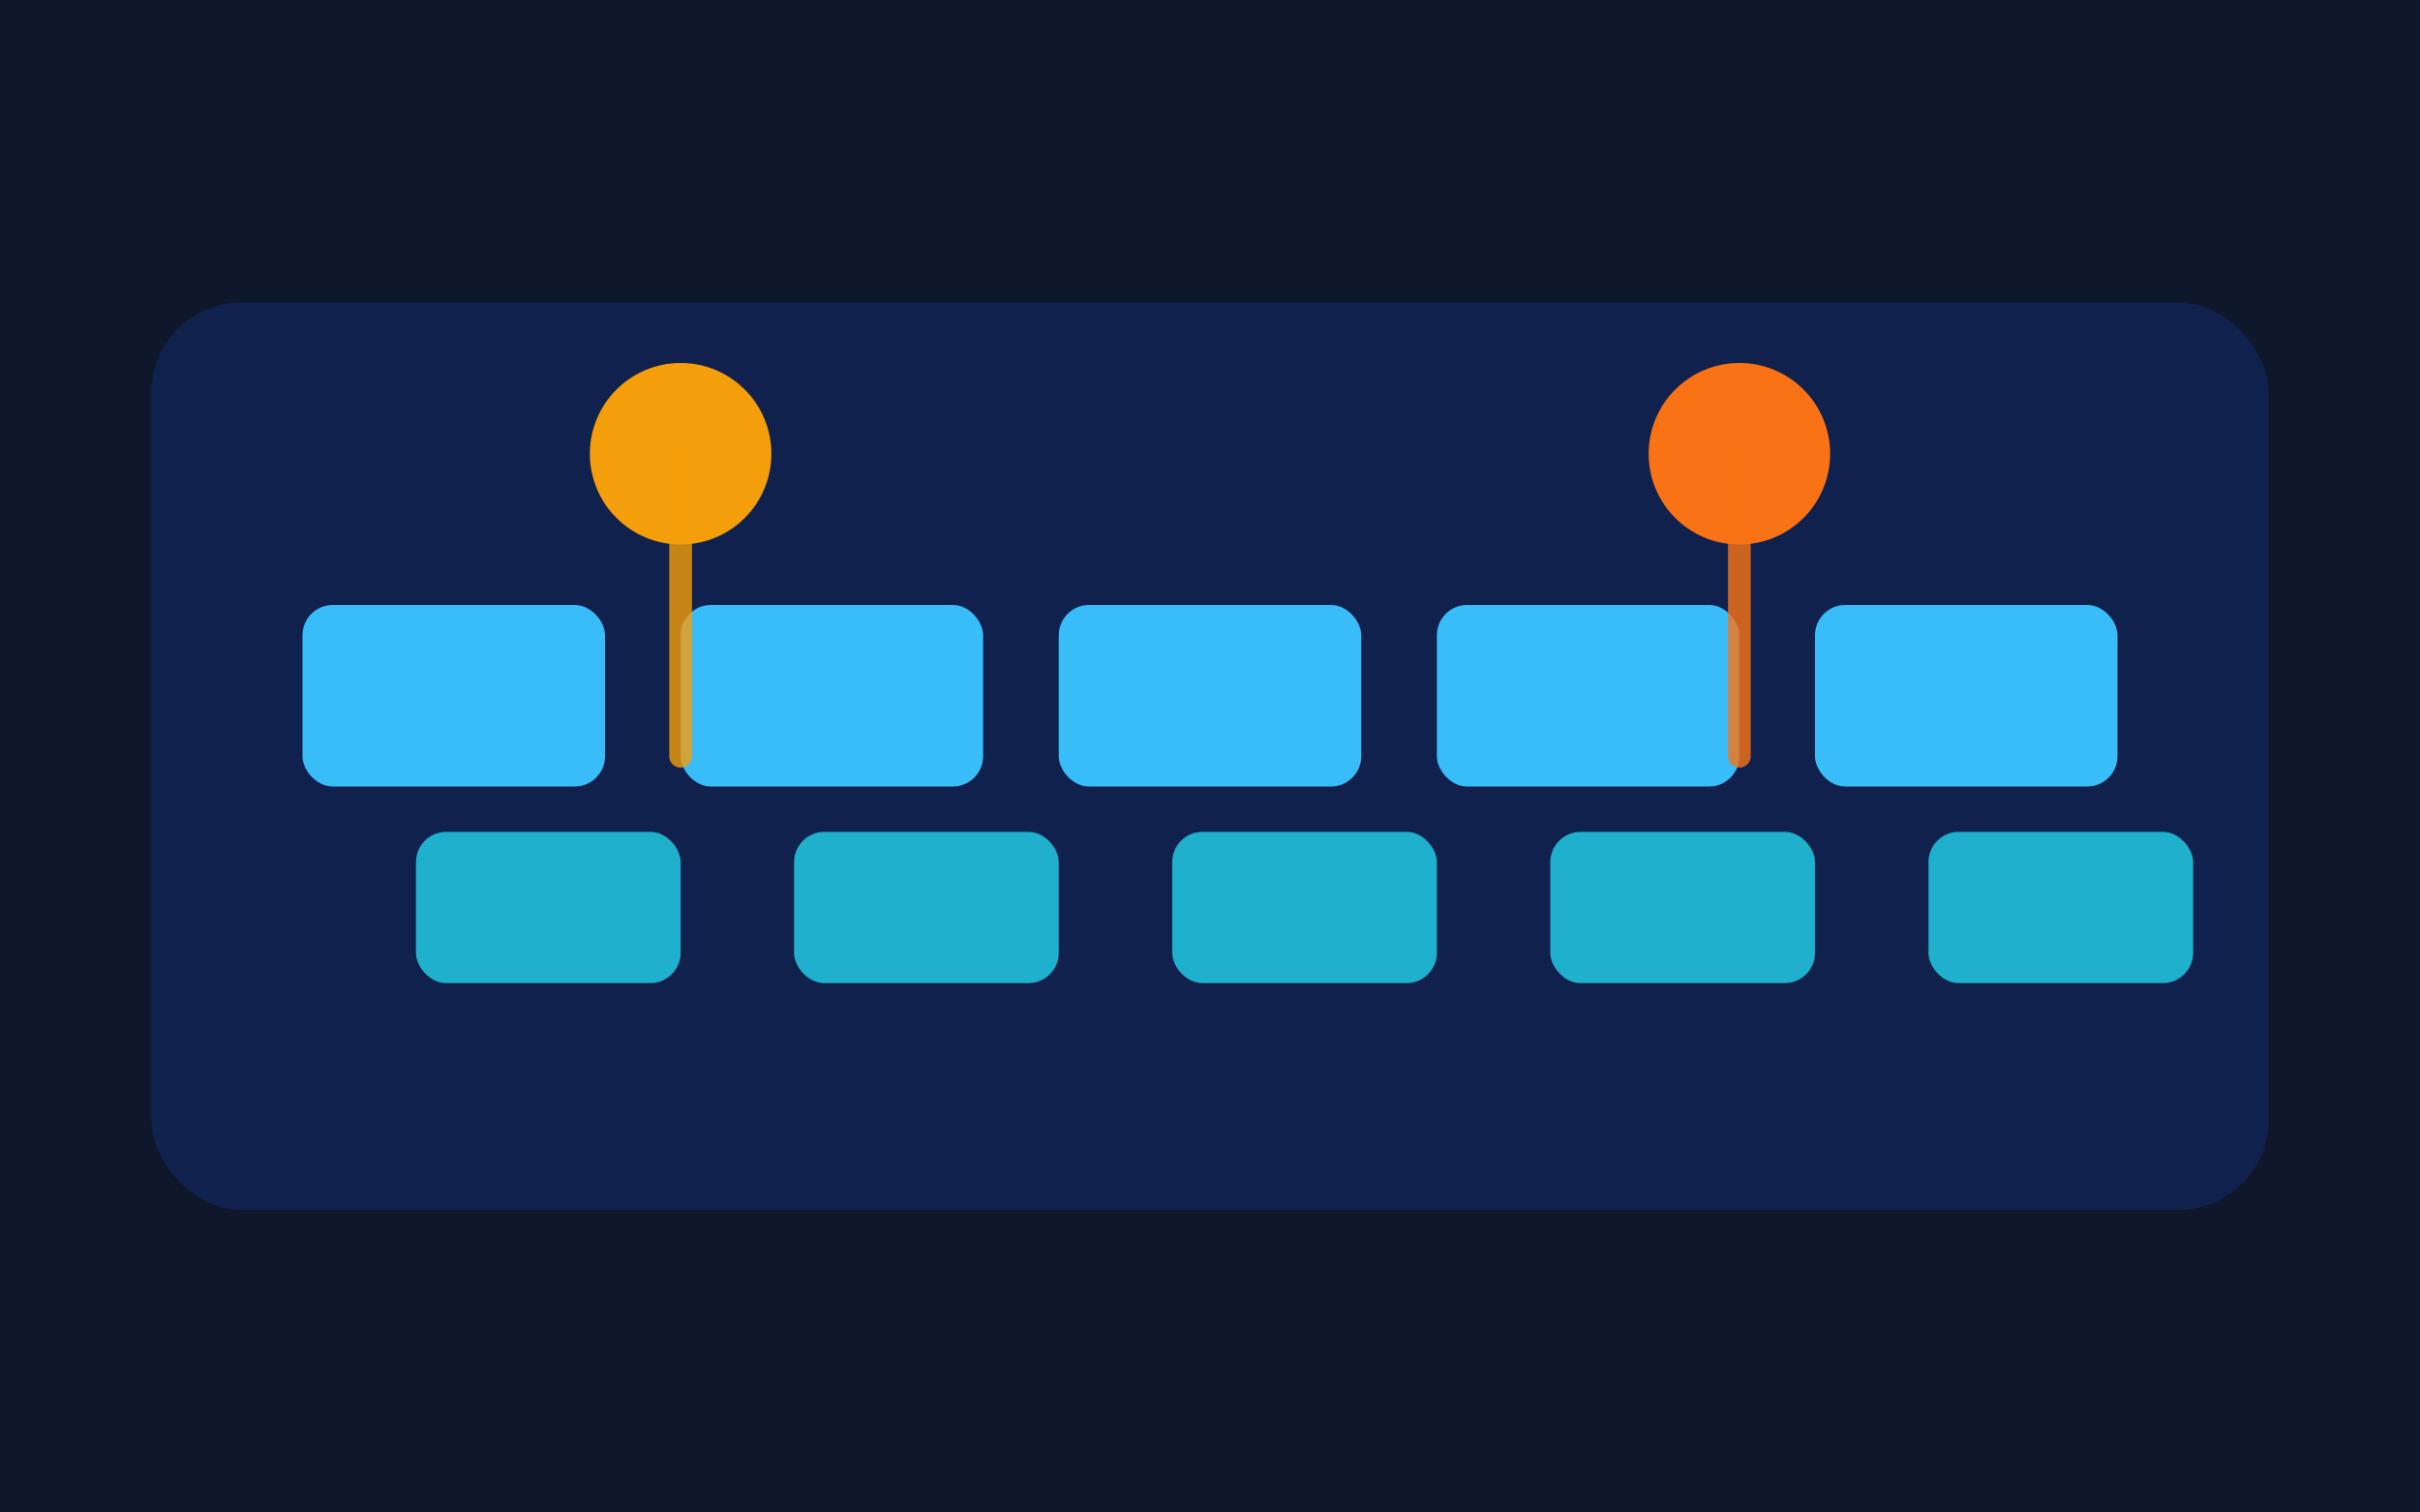 <svg xmlns="http://www.w3.org/2000/svg" viewBox="0 0 320 200" role="img" aria-labelledby="title desc">
  <title>Zehnfingersystem Leitfaden Illustration</title>
  <desc>Stilisierte Tastatur mit markierten Handpositionen für das Zehnfingersystem.</desc>
  <rect width="320" height="200" fill="#0f172a"/>
  <rect x="20" y="40" width="280" height="120" rx="12" fill="#1d4ed8" opacity="0.2"/>
  <g fill="#38bdf8">
    <rect x="40" y="80" width="40" height="24" rx="4"/>
    <rect x="90" y="80" width="40" height="24" rx="4"/>
    <rect x="140" y="80" width="40" height="24" rx="4"/>
    <rect x="190" y="80" width="40" height="24" rx="4"/>
    <rect x="240" y="80" width="40" height="24" rx="4"/>
  </g>
  <g fill="#22d3ee" opacity="0.8">
    <rect x="55" y="110" width="35" height="20" rx="4"/>
    <rect x="105" y="110" width="35" height="20" rx="4"/>
    <rect x="155" y="110" width="35" height="20" rx="4"/>
    <rect x="205" y="110" width="35" height="20" rx="4"/>
    <rect x="255" y="110" width="35" height="20" rx="4"/>
  </g>
  <circle cx="90" cy="60" r="12" fill="#f59e0b"/>
  <circle cx="230" cy="60" r="12" fill="#f97316"/>
  <path d="M90 60v40" stroke="#f59e0b" stroke-width="3" stroke-linecap="round" opacity="0.8"/>
  <path d="M230 60v40" stroke="#f97316" stroke-width="3" stroke-linecap="round" opacity="0.8"/>
</svg>
